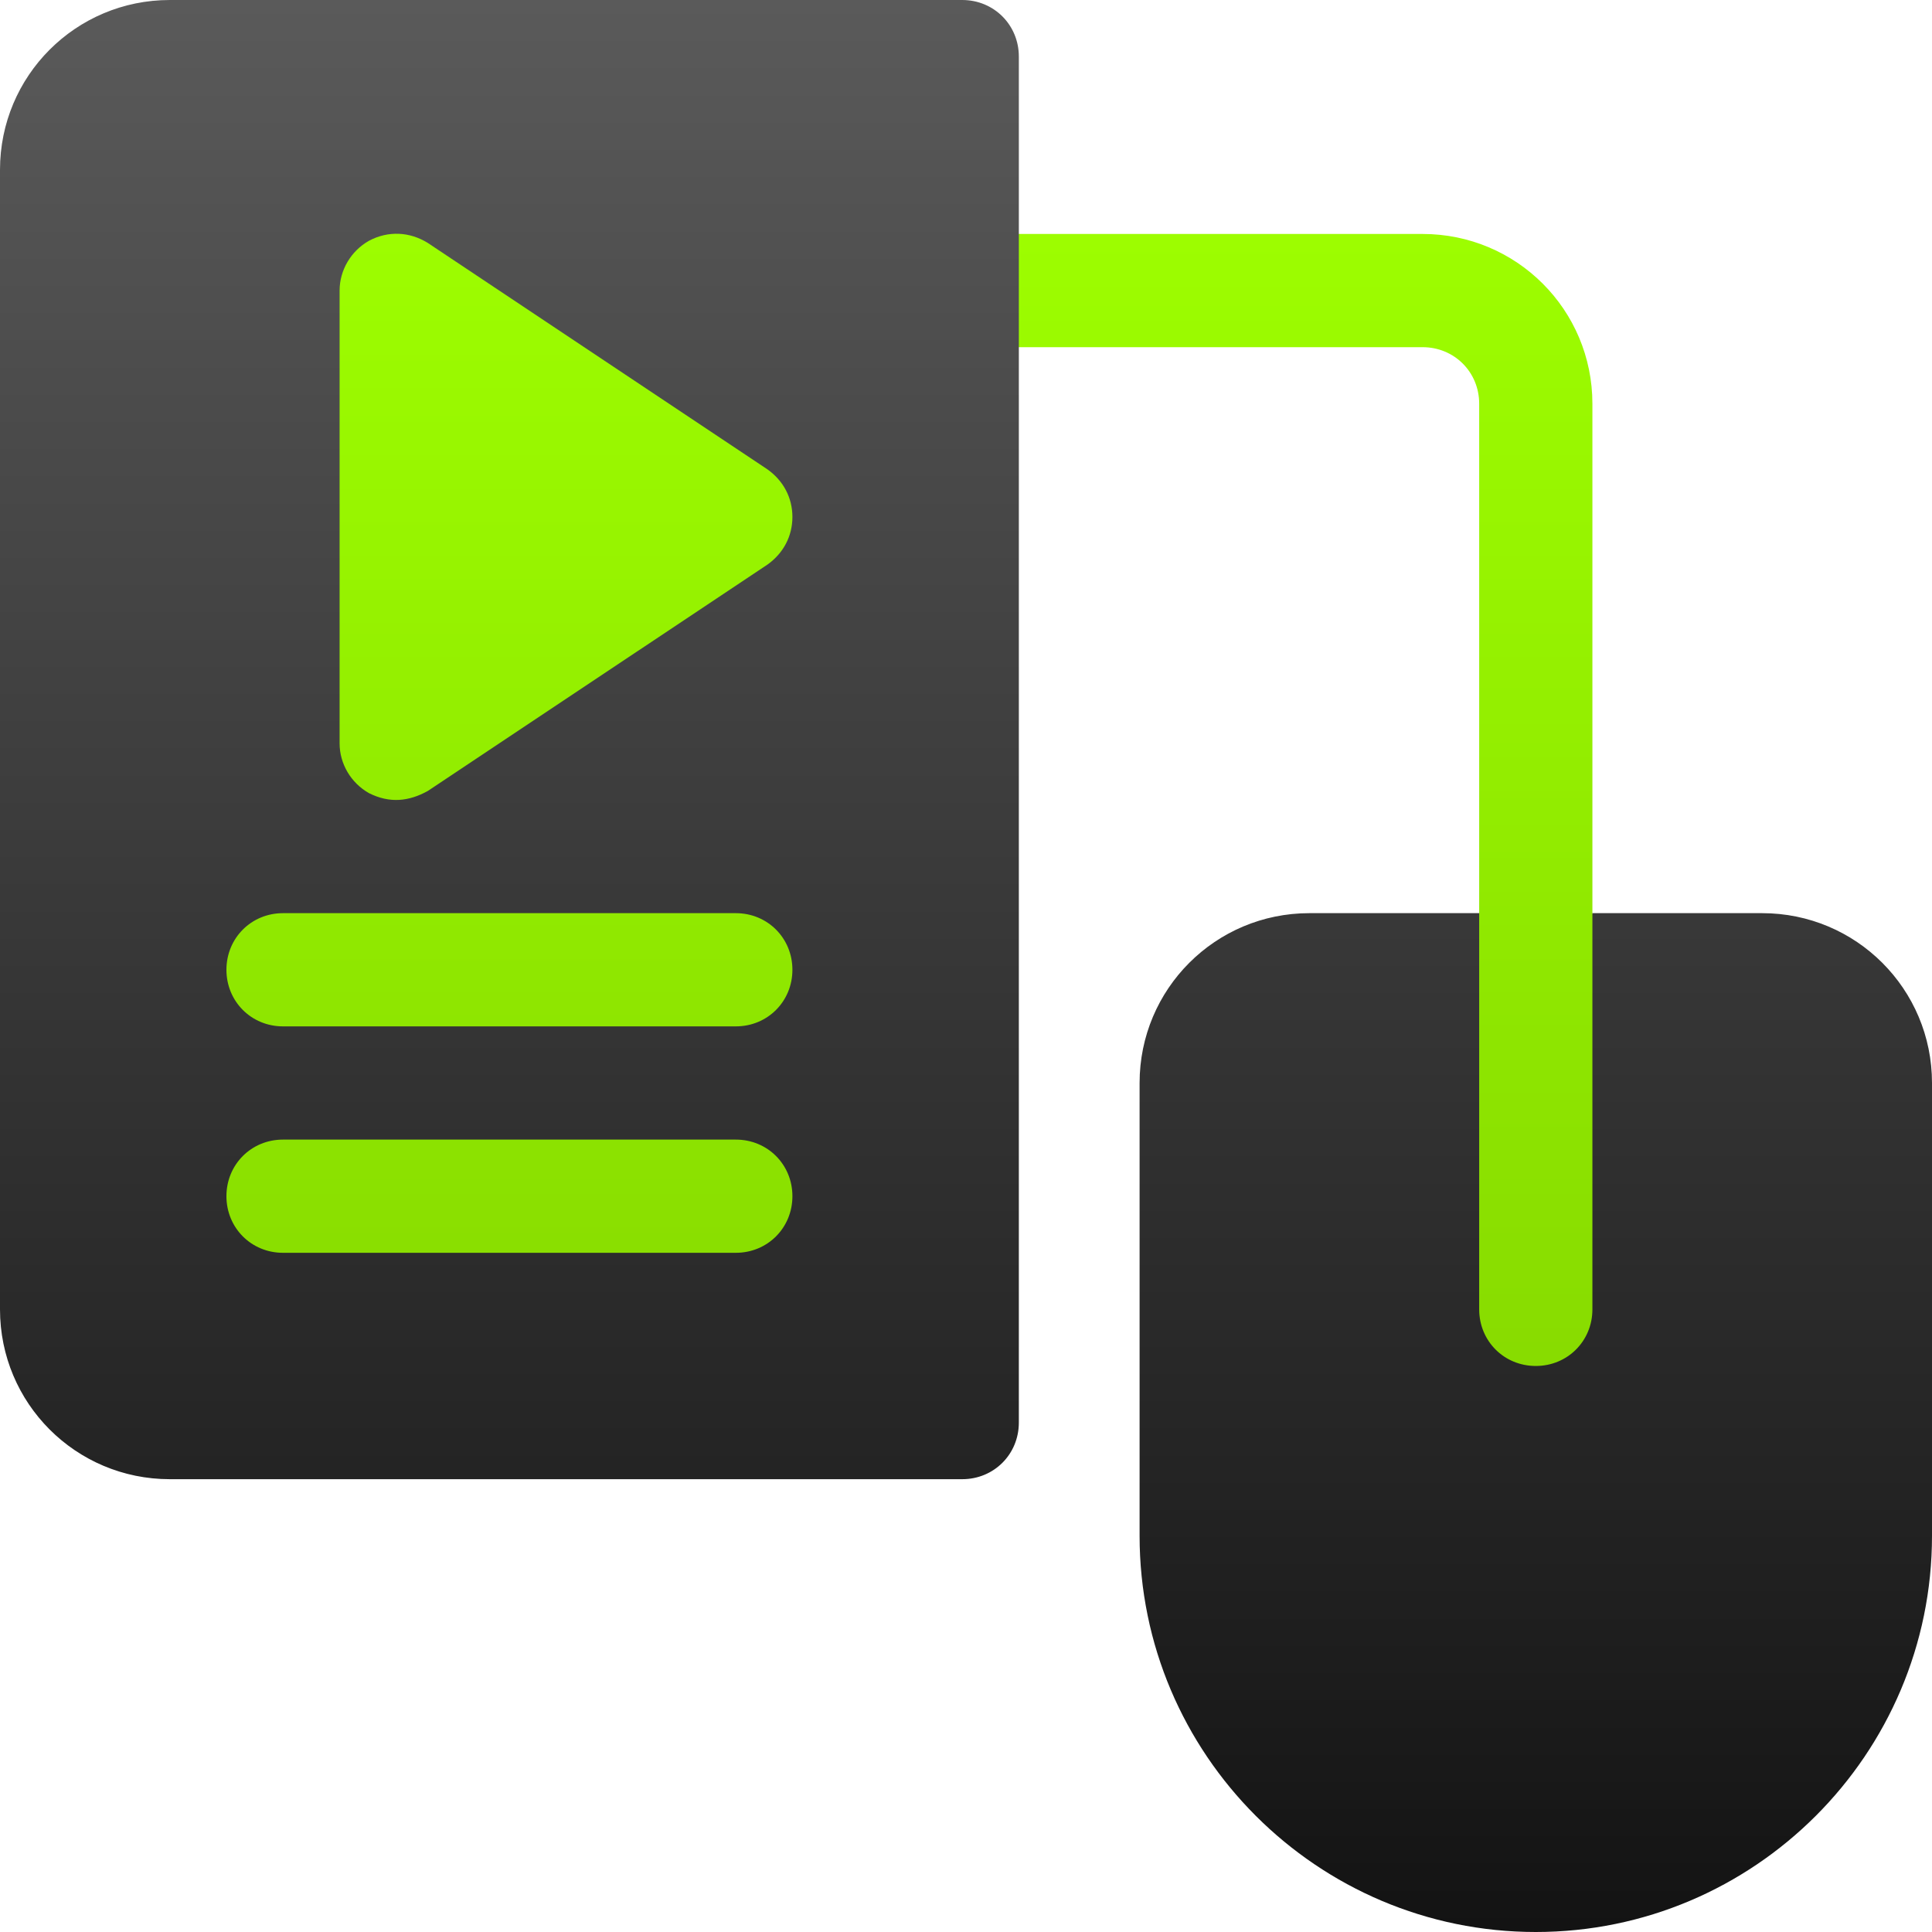 <?xml version="1.0" encoding="UTF-8"?> <svg xmlns="http://www.w3.org/2000/svg" width="40" height="40" viewBox="0 0 40 40" fill="none"> <g clip-path="url(#clip0_3655_491)"> <path d="M3.516 27.109H17.578V3.516H3.516V27.109ZM32.969 18.906V8.359C32.969 6.414 31.399 4.844 29.453 4.844H19.922C19.265 4.844 18.75 5.359 18.75 6.016C18.75 6.672 19.265 7.188 19.922 7.188H29.453C30.11 7.188 30.625 7.703 30.625 8.359V18.906L28.281 27.109L31.797 30.625L35.312 27.109L32.969 18.906Z" fill="url(#paint0_linear_3655_491)"></path> <path d="M19.922 0H3.516C1.57 0 0 1.57 0 3.516V27.109C0 29.055 1.57 30.625 3.516 30.625H19.922C20.578 30.625 21.094 30.109 21.094 29.453V1.172C21.094 0.516 20.578 0 19.922 0ZM15.234 25.938H5.859C5.203 25.938 4.688 25.422 4.688 24.766C4.688 24.109 5.203 23.594 5.859 23.594H15.234C15.891 23.594 16.406 24.109 16.406 24.766C16.406 25.422 15.891 25.938 15.234 25.938ZM15.234 21.25H5.859C5.203 21.25 4.688 20.734 4.688 20.078C4.688 19.422 5.203 18.906 5.859 18.906H15.234C15.891 18.906 16.406 19.422 16.406 20.078C16.406 20.734 15.891 21.25 15.234 21.25ZM15.891 11.688L8.859 16.375C8.463 16.595 8.067 16.635 7.641 16.422C7.266 16.211 7.031 15.813 7.031 15.391V6.016C7.031 5.594 7.266 5.195 7.641 4.984C8.039 4.773 8.484 4.797 8.859 5.031L15.891 9.719C16.219 9.953 16.406 10.305 16.406 10.703C16.406 11.102 16.219 11.453 15.891 11.688ZM36.484 18.906H32.969V27.109C32.969 27.765 32.453 28.281 31.797 28.281C31.14 28.281 30.625 27.765 30.625 27.109V18.906H27.109C25.164 18.906 23.594 20.477 23.594 22.422V31.797C23.594 36.32 27.274 40 31.797 40C36.32 40 40 36.32 40 31.797V22.422C40 20.477 38.43 18.906 36.484 18.906Z" fill="url(#paint1_linear_3655_491)"></path> </g> <defs> <linearGradient id="paint0_linear_3655_491" x1="19.414" y1="30.625" x2="19.414" y2="3.516" gradientUnits="userSpaceOnUse"> <stop stop-color="#86D800"></stop> <stop offset="1" stop-color="#9EFF00"></stop> </linearGradient> <linearGradient id="paint1_linear_3655_491" x1="20" y1="40" x2="20" y2="0" gradientUnits="userSpaceOnUse"> <stop stop-color="#131313"></stop> <stop offset="1" stop-color="#5A5A5A"></stop> </linearGradient> <clipPath id="clip0_3655_491"> <rect width="40" height="40" fill="white"></rect> </clipPath> </defs> </svg> 